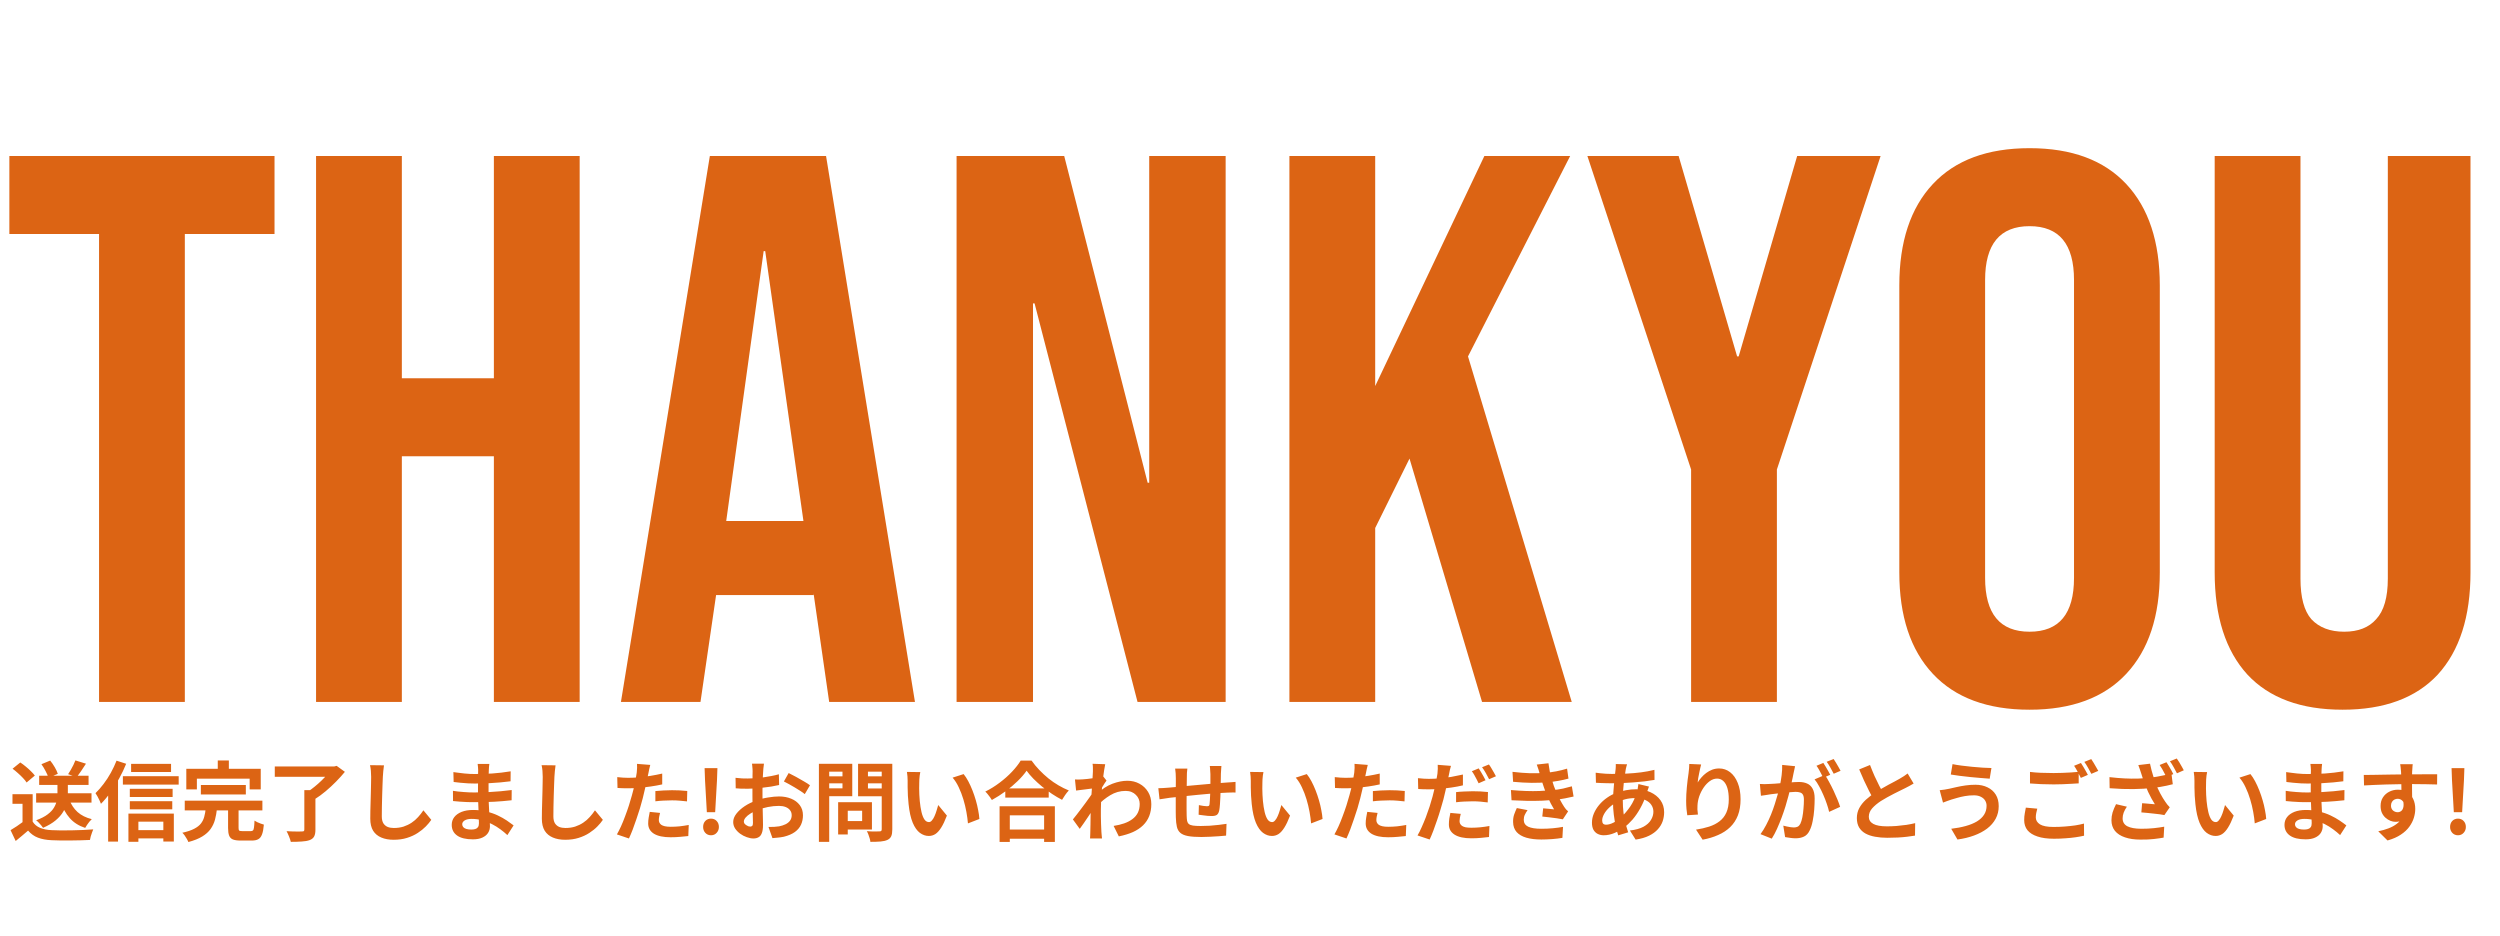 <svg width="1154" height="432" viewBox="0 0 1154 432" fill="none" xmlns="http://www.w3.org/2000/svg">
<path d="M45.72 108H4.32V72H126.72V108H85.32V324H45.72V108ZM145.893 72H185.493V174.6H227.973V72H267.573V324H227.973V210.6H185.493V324H145.893V72ZM327.665 72H381.305L422.345 324H382.745L375.545 273.96V274.68H330.545L323.345 324H286.625L327.665 72ZM370.865 240.48L353.225 115.92H352.505L335.225 240.48H370.865ZM441.557 72H491.237L529.757 222.84H530.477V72H565.757V324H525.077L477.557 140.04H476.837V324H441.557V72ZM595.19 72H634.79V178.2L685.19 72H724.79L677.63 164.52L725.51 324H684.11L650.63 211.68L634.79 243.72V324H595.19V72ZM780.612 216.72L732.732 72H774.852L801.852 164.52H802.572L829.572 72H868.092L820.212 216.72V324H780.612V216.72ZM936.844 327.6C917.404 327.6 902.524 322.08 892.204 311.04C881.884 300 876.724 284.4 876.724 264.24V131.76C876.724 111.6 881.884 96 892.204 84.96C902.524 73.92 917.404 68.4 936.844 68.4C956.284 68.4 971.164 73.92 981.484 84.96C991.804 96 996.964 111.6 996.964 131.76V264.24C996.964 284.4 991.804 300 981.484 311.04C971.164 322.08 956.284 327.6 936.844 327.6ZM936.844 291.6C950.524 291.6 957.364 283.32 957.364 266.76V129.24C957.364 112.68 950.524 104.4 936.844 104.4C923.164 104.4 916.324 112.68 916.324 129.24V266.76C916.324 283.32 923.164 291.6 936.844 291.6ZM1081.34 327.6C1062.14 327.6 1047.5 322.2 1037.42 311.4C1027.34 300.36 1022.3 284.64 1022.3 264.24V72H1061.9V267.12C1061.9 275.76 1063.58 282 1066.94 285.84C1070.54 289.68 1075.58 291.6 1082.06 291.6C1088.54 291.6 1093.46 289.68 1096.82 285.84C1100.42 282 1102.22 275.76 1102.22 267.12V72H1140.38V264.24C1140.38 284.64 1135.34 300.36 1125.26 311.4C1115.18 322.2 1100.54 327.6 1081.34 327.6Z" fill="#DC6414"/>
<path d="M16.68 366.16H42.24V370.48H16.68V366.16ZM18.08 358.08H40.88V362.32H18.08V358.08ZM26.52 360.16H31.32V366.56C31.32 367.84 31.16 369.173 30.84 370.56C30.547 371.947 29.987 373.333 29.16 374.72C28.36 376.08 27.2 377.4 25.68 378.68C24.187 379.933 22.253 381.08 19.88 382.12C19.667 381.773 19.373 381.387 19 380.96C18.627 380.533 18.24 380.107 17.84 379.68C17.44 379.253 17.053 378.907 16.68 378.64C18.947 377.813 20.733 376.893 22.04 375.88C23.373 374.867 24.347 373.813 24.96 372.72C25.6 371.627 26.013 370.56 26.2 369.52C26.413 368.453 26.52 367.453 26.52 366.52V360.16ZM32.04 369.2C32.867 371.413 34.12 373.293 35.8 374.84C37.507 376.36 39.693 377.453 42.36 378.12C42.013 378.44 41.64 378.84 41.24 379.32C40.867 379.8 40.507 380.293 40.16 380.8C39.84 381.28 39.56 381.733 39.32 382.16C36.387 381.2 34.013 379.693 32.2 377.64C30.387 375.587 28.987 373.067 28 370.08L32.04 369.2ZM15.08 366.6V381.36H10.4V371.04H5.76V366.6H15.08ZM15.08 379.28C15.907 380.587 17.067 381.547 18.56 382.16C20.053 382.773 21.84 383.12 23.92 383.2C25.093 383.253 26.48 383.293 28.08 383.32C29.707 383.32 31.413 383.307 33.2 383.28C34.987 383.253 36.733 383.2 38.44 383.12C40.173 383.04 41.707 382.947 43.04 382.84C42.88 383.213 42.693 383.693 42.48 384.28C42.267 384.867 42.067 385.467 41.88 386.08C41.72 386.693 41.6 387.24 41.52 387.72C40.32 387.8 38.947 387.853 37.4 387.88C35.853 387.933 34.267 387.96 32.64 387.96C31.013 387.987 29.44 387.987 27.92 387.96C26.4 387.933 25.04 387.893 23.84 387.84C21.387 387.733 19.293 387.347 17.56 386.68C15.827 386.04 14.293 384.947 12.96 383.4C12.08 384.147 11.173 384.92 10.24 385.72C9.333 386.52 8.333 387.347 7.24 388.2L4.88 383.2C5.813 382.64 6.787 382.027 7.8 381.36C8.813 380.693 9.787 380 10.72 379.28H15.08ZM5.8 354.84L9.36 351.96C10.187 352.493 11.027 353.12 11.88 353.84C12.733 354.533 13.533 355.253 14.28 356C15.027 356.72 15.627 357.387 16.08 358L12.28 361.2C11.88 360.56 11.32 359.867 10.6 359.12C9.907 358.373 9.133 357.627 8.28 356.88C7.427 356.107 6.6 355.427 5.8 354.84ZM34.8 351L39.68 352.52C38.96 353.667 38.213 354.8 37.44 355.92C36.693 357.013 36 357.947 35.36 358.72L31.44 357.36C31.84 356.747 32.253 356.08 32.68 355.36C33.107 354.613 33.507 353.867 33.88 353.12C34.253 352.347 34.56 351.64 34.8 351ZM19.12 352.76L23.16 351.08C23.907 351.987 24.613 353.013 25.28 354.16C25.947 355.307 26.413 356.32 26.68 357.2L22.36 359.04C22.147 358.187 21.72 357.173 21.08 356C20.467 354.8 19.813 353.72 19.12 352.76ZM60.52 352.6H78.96V356.36H60.52V352.6ZM59.92 364.12H79.68V367.88H59.92V364.12ZM59.92 369.84H79.52V373.6H59.92V369.84ZM61.8 383.2H77.76V387H61.8V383.2ZM56.72 358.28H82.48V362.16H56.72V358.28ZM59.28 375.56H80.24V388.44H75.4V379.28H63.88V388.56H59.28V375.56ZM53.8 351.12L58.24 352.56C57.333 354.827 56.253 357.093 55 359.36C53.773 361.6 52.44 363.733 51 365.76C49.587 367.76 48.12 369.52 46.6 371.04C46.467 370.64 46.253 370.133 45.96 369.52C45.667 368.907 45.347 368.28 45 367.64C44.653 367 44.347 366.493 44.08 366.12C45.36 364.893 46.6 363.48 47.8 361.88C49.027 360.28 50.147 358.56 51.16 356.72C52.173 354.88 53.053 353.013 53.8 351.12ZM49.92 362.16L54.48 357.6V357.64V388.48H49.92V362.16ZM92.72 362.36H113.48V366.72H92.72V362.36ZM85.28 369.6H121.12V374.08H85.28V369.6ZM94.96 373.2H100.16C99.973 375.04 99.667 376.76 99.24 378.36C98.813 379.933 98.133 381.373 97.2 382.68C96.293 383.96 95.013 385.107 93.36 386.12C91.707 387.133 89.573 387.987 86.96 388.68C86.8 388.253 86.56 387.773 86.24 387.24C85.947 386.707 85.613 386.173 85.24 385.64C84.867 385.133 84.507 384.72 84.16 384.4C86.453 383.893 88.28 383.28 89.64 382.56C91.027 381.84 92.067 381.027 92.76 380.12C93.48 379.187 93.987 378.147 94.28 377C94.6 375.827 94.827 374.56 94.96 373.2ZM105.28 372.4H110.12V382.16C110.12 382.8 110.213 383.213 110.4 383.4C110.613 383.56 111.08 383.64 111.8 383.64C111.96 383.64 112.213 383.64 112.56 383.64C112.907 383.64 113.293 383.64 113.72 383.64C114.147 383.64 114.547 383.64 114.92 383.64C115.293 383.64 115.587 383.64 115.8 383.64C116.227 383.64 116.547 383.533 116.76 383.32C117 383.107 117.16 382.653 117.24 381.96C117.347 381.24 117.427 380.187 117.48 378.8C117.827 379.04 118.253 379.28 118.76 379.52C119.267 379.76 119.787 379.973 120.32 380.16C120.88 380.347 121.373 380.507 121.8 380.64C121.64 382.56 121.36 384.053 120.96 385.12C120.56 386.213 119.987 386.96 119.24 387.36C118.52 387.787 117.52 388 116.24 388C116 388 115.64 388 115.16 388C114.707 388 114.2 388 113.64 388C113.107 388 112.6 388 112.12 388C111.667 388 111.32 388 111.08 388C109.533 388 108.333 387.827 107.48 387.48C106.653 387.133 106.08 386.533 105.76 385.68C105.44 384.827 105.28 383.68 105.28 382.24V372.4ZM100.52 351.04H105.64V358.32H100.52V351.04ZM86 354.88H120.36V364.4H115.24V359.44H90.88V364.4H86V354.88ZM140.48 364.72H145.6V383C145.6 384.36 145.4 385.4 145 386.12C144.6 386.867 143.907 387.427 142.92 387.8C141.933 388.147 140.72 388.36 139.28 388.44C137.84 388.547 136.16 388.6 134.24 388.6C134.08 387.88 133.8 387.04 133.4 386.08C133.027 385.147 132.653 384.347 132.28 383.68C133.213 383.733 134.16 383.773 135.12 383.8C136.107 383.827 136.973 383.84 137.72 383.84C138.493 383.813 139.027 383.8 139.32 383.8C139.773 383.8 140.08 383.747 140.24 383.64C140.4 383.507 140.48 383.253 140.48 382.88V364.72ZM126.84 353.8H154.76V358.56H126.84V353.8ZM152.96 353.8H154.28L155.4 353.52L159.2 356.28C158 357.747 156.64 359.253 155.12 360.8C153.6 362.347 152 363.827 150.32 365.24C148.667 366.627 147.027 367.827 145.4 368.84C145.16 368.493 144.84 368.12 144.44 367.72C144.04 367.293 143.627 366.88 143.2 366.48C142.8 366.053 142.427 365.707 142.08 365.44C143.12 364.773 144.173 364 145.24 363.12C146.333 362.24 147.373 361.32 148.36 360.36C149.347 359.4 150.24 358.453 151.04 357.52C151.84 356.587 152.48 355.747 152.96 355V353.8ZM177.24 353.28C177.133 354.107 177.027 355 176.92 355.96C176.84 356.92 176.773 357.8 176.72 358.6C176.693 359.693 176.64 361.027 176.56 362.6C176.507 364.147 176.453 365.773 176.4 367.48C176.373 369.187 176.333 370.867 176.28 372.52C176.253 374.173 176.24 375.613 176.24 376.84C176.24 378.173 176.48 379.24 176.96 380.04C177.467 380.813 178.133 381.373 178.96 381.72C179.787 382.04 180.72 382.2 181.76 382.2C183.413 382.2 184.92 381.987 186.28 381.56C187.64 381.107 188.88 380.507 190 379.76C191.12 379.013 192.12 378.147 193 377.16C193.907 376.173 194.72 375.133 195.44 374.04L199.08 378.44C198.44 379.4 197.6 380.413 196.56 381.48C195.52 382.547 194.28 383.547 192.84 384.48C191.427 385.413 189.787 386.173 187.92 386.76C186.053 387.347 183.987 387.64 181.72 387.64C179.533 387.64 177.627 387.293 176 386.6C174.4 385.933 173.147 384.893 172.24 383.48C171.36 382.04 170.92 380.187 170.92 377.92C170.92 376.827 170.933 375.587 170.96 374.2C170.987 372.787 171.027 371.32 171.08 369.8C171.133 368.28 171.173 366.8 171.2 365.36C171.227 363.893 171.253 362.573 171.28 361.4C171.307 360.227 171.32 359.293 171.32 358.6C171.32 357.64 171.28 356.707 171.2 355.8C171.12 354.867 170.987 354 170.8 353.2L177.24 353.28ZM225.88 352.64C225.827 353.04 225.773 353.493 225.72 354C225.693 354.48 225.667 354.973 225.64 355.48C225.613 356.013 225.587 356.733 225.56 357.64C225.533 358.52 225.52 359.493 225.52 360.56C225.52 361.627 225.52 362.68 225.52 363.72C225.52 364.76 225.52 365.707 225.52 366.56C225.52 367.68 225.547 368.933 225.6 370.32C225.653 371.68 225.72 373.067 225.8 374.48C225.907 375.867 225.987 377.173 226.04 378.4C226.12 379.6 226.16 380.6 226.16 381.4C226.16 382.52 225.867 383.547 225.28 384.48C224.693 385.387 223.813 386.107 222.64 386.64C221.493 387.173 220.04 387.44 218.28 387.44C215.08 387.44 212.653 386.853 211 385.68C209.347 384.507 208.52 382.867 208.52 380.76C208.52 379.4 208.907 378.213 209.68 377.2C210.48 376.16 211.613 375.347 213.08 374.76C214.573 374.173 216.347 373.88 218.4 373.88C220.587 373.88 222.627 374.12 224.52 374.6C226.44 375.053 228.187 375.653 229.76 376.4C231.333 377.147 232.733 377.933 233.96 378.76C235.187 379.587 236.227 380.333 237.08 381L234.2 385.48C233.24 384.573 232.16 383.68 230.96 382.8C229.787 381.92 228.493 381.12 227.08 380.4C225.693 379.68 224.213 379.107 222.64 378.68C221.093 378.227 219.453 378 217.72 378C216.333 378 215.253 378.24 214.48 378.72C213.733 379.2 213.36 379.787 213.36 380.48C213.36 380.987 213.52 381.427 213.84 381.8C214.16 382.173 214.627 382.453 215.24 382.64C215.853 382.827 216.627 382.92 217.56 382.92C218.28 382.92 218.893 382.84 219.4 382.68C219.933 382.52 220.347 382.227 220.64 381.8C220.933 381.373 221.08 380.773 221.08 380C221.08 379.413 221.053 378.573 221 377.48C220.973 376.387 220.933 375.187 220.88 373.88C220.827 372.547 220.773 371.24 220.72 369.96C220.667 368.68 220.64 367.547 220.64 366.56C220.64 365.6 220.64 364.6 220.64 363.56C220.667 362.493 220.68 361.44 220.68 360.4C220.68 359.36 220.68 358.413 220.68 357.56C220.707 356.68 220.72 355.96 220.72 355.4C220.72 355.027 220.693 354.573 220.64 354.04C220.613 353.48 220.56 353.013 220.48 352.64H225.88ZM209.28 356.4C210 356.507 210.8 356.613 211.68 356.72C212.56 356.827 213.453 356.933 214.36 357.04C215.293 357.12 216.173 357.187 217 357.24C217.827 357.267 218.547 357.28 219.16 357.28C221.88 357.28 224.587 357.2 227.28 357.04C230 356.853 232.813 356.52 235.72 356.04L235.68 360.64C234.32 360.827 232.747 361 230.96 361.16C229.173 361.32 227.267 361.453 225.24 361.56C223.24 361.64 221.227 361.68 219.2 361.68C218.373 361.68 217.347 361.653 216.12 361.6C214.92 361.52 213.72 361.427 212.52 361.32C211.32 361.187 210.28 361.067 209.4 360.96L209.28 356.4ZM209.08 365.04C209.72 365.147 210.48 365.253 211.36 365.36C212.24 365.467 213.133 365.547 214.04 365.6C214.973 365.653 215.853 365.707 216.68 365.76C217.507 365.787 218.187 365.8 218.72 365.8C221.2 365.8 223.44 365.747 225.44 365.64C227.467 365.533 229.36 365.4 231.12 365.24C232.88 365.08 234.573 364.893 236.2 364.68L236.16 369.4C234.773 369.56 233.427 369.693 232.12 369.8C230.84 369.907 229.52 370 228.16 370.08C226.827 370.16 225.387 370.213 223.84 370.24C222.293 370.267 220.56 370.28 218.64 370.28C217.867 370.28 216.907 370.267 215.76 370.24C214.613 370.187 213.44 370.12 212.24 370.04C211.067 369.96 210.027 369.867 209.12 369.76L209.08 365.04ZM256.44 353.28C256.333 354.107 256.227 355 256.12 355.96C256.04 356.92 255.973 357.8 255.92 358.6C255.893 359.693 255.84 361.027 255.76 362.6C255.707 364.147 255.653 365.773 255.6 367.48C255.573 369.187 255.533 370.867 255.48 372.52C255.453 374.173 255.44 375.613 255.44 376.84C255.44 378.173 255.68 379.24 256.16 380.04C256.667 380.813 257.333 381.373 258.16 381.72C258.987 382.04 259.92 382.2 260.96 382.2C262.613 382.2 264.12 381.987 265.48 381.56C266.84 381.107 268.08 380.507 269.2 379.76C270.32 379.013 271.32 378.147 272.2 377.16C273.107 376.173 273.92 375.133 274.64 374.04L278.28 378.44C277.64 379.4 276.8 380.413 275.76 381.48C274.72 382.547 273.48 383.547 272.04 384.48C270.627 385.413 268.987 386.173 267.12 386.76C265.253 387.347 263.187 387.64 260.92 387.64C258.733 387.64 256.827 387.293 255.2 386.6C253.6 385.933 252.347 384.893 251.44 383.48C250.56 382.04 250.12 380.187 250.12 377.92C250.12 376.827 250.133 375.587 250.16 374.2C250.187 372.787 250.227 371.32 250.28 369.8C250.333 368.28 250.373 366.8 250.4 365.36C250.427 363.893 250.453 362.573 250.48 361.4C250.507 360.227 250.52 359.293 250.52 358.6C250.52 357.64 250.48 356.707 250.4 355.8C250.32 354.867 250.187 354 250 353.2L256.44 353.28ZM300.16 353.08C300 353.613 299.84 354.267 299.68 355.04C299.52 355.813 299.4 356.413 299.32 356.84C299.133 357.747 298.893 358.853 298.6 360.16C298.333 361.467 298.027 362.853 297.68 364.32C297.36 365.787 297.027 367.187 296.68 368.52C296.333 369.933 295.907 371.467 295.4 373.12C294.893 374.747 294.347 376.413 293.76 378.12C293.2 379.8 292.627 381.413 292.04 382.96C291.453 384.48 290.88 385.84 290.32 387.04L284.76 385.16C285.347 384.147 285.973 382.92 286.64 381.48C287.307 380.013 287.947 378.44 288.56 376.76C289.2 375.08 289.787 373.413 290.32 371.76C290.853 370.107 291.307 368.573 291.68 367.16C291.947 366.227 292.2 365.267 292.44 364.28C292.68 363.293 292.893 362.333 293.08 361.4C293.267 360.467 293.427 359.6 293.56 358.8C293.72 357.973 293.84 357.253 293.92 356.64C294 355.893 294.053 355.147 294.08 354.4C294.107 353.653 294.093 353.053 294.04 352.6L300.16 353.08ZM289.96 359.04C291.587 359.04 293.28 358.96 295.04 358.8C296.8 358.64 298.573 358.413 300.36 358.12C302.147 357.827 303.92 357.48 305.68 357.08V362.08C304.027 362.453 302.267 362.773 300.4 363.04C298.533 363.307 296.693 363.52 294.88 363.68C293.067 363.813 291.4 363.88 289.88 363.88C288.92 363.88 288.053 363.867 287.28 363.84C286.507 363.787 285.76 363.747 285.04 363.72L284.92 358.72C285.96 358.827 286.853 358.907 287.6 358.96C288.347 359.013 289.133 359.04 289.96 359.04ZM302.52 365.16C303.64 365.053 304.88 364.96 306.24 364.88C307.6 364.8 308.92 364.76 310.2 364.76C311.347 364.76 312.507 364.787 313.68 364.84C314.88 364.893 316.067 364.987 317.24 365.12L317.12 369.92C316.133 369.787 315.04 369.68 313.84 369.6C312.667 369.493 311.467 369.44 310.24 369.44C308.88 369.44 307.56 369.48 306.28 369.56C305.027 369.613 303.773 369.72 302.52 369.88V365.16ZM304.68 375.24C304.52 375.8 304.387 376.387 304.28 377C304.173 377.587 304.12 378.107 304.12 378.56C304.12 378.987 304.213 379.387 304.4 379.76C304.587 380.133 304.88 380.467 305.28 380.76C305.68 381.027 306.227 381.24 306.92 381.4C307.64 381.56 308.533 381.64 309.6 381.64C310.96 381.64 312.32 381.573 313.68 381.44C315.067 381.28 316.48 381.067 317.92 380.8L317.72 385.92C316.6 386.053 315.36 386.173 314 386.28C312.64 386.413 311.16 386.48 309.56 386.48C306.2 386.48 303.627 385.933 301.84 384.84C300.08 383.72 299.2 382.147 299.2 380.12C299.2 379.213 299.28 378.293 299.44 377.36C299.6 376.427 299.76 375.56 299.92 374.76L304.68 375.24ZM326.28 374.92L325.44 360.16L325.24 354.56H331.16L330.96 360.16L330.12 374.92H326.28ZM328.2 385.56C327.133 385.56 326.253 385.187 325.56 384.44C324.893 383.693 324.56 382.787 324.56 381.72C324.56 380.6 324.893 379.68 325.56 378.96C326.253 378.24 327.133 377.88 328.2 377.88C329.267 377.88 330.133 378.24 330.8 378.96C331.493 379.68 331.84 380.6 331.84 381.72C331.84 382.787 331.493 383.693 330.8 384.44C330.133 385.187 329.267 385.56 328.2 385.56ZM352.645 352.52C352.618 352.733 352.578 353.067 352.525 353.52C352.471 353.947 352.418 354.387 352.365 354.84C352.338 355.267 352.311 355.653 352.285 356C352.231 356.773 352.178 357.627 352.125 358.56C352.098 359.467 352.071 360.413 352.045 361.4C352.018 362.36 351.991 363.333 351.965 364.32C351.965 365.307 351.965 366.267 351.965 367.2C351.965 368.293 351.978 369.507 352.005 370.84C352.031 372.147 352.058 373.453 352.085 374.76C352.138 376.04 352.165 377.213 352.165 378.28C352.191 379.347 352.205 380.173 352.205 380.76C352.205 382.413 352.018 383.693 351.645 384.6C351.298 385.507 350.791 386.133 350.125 386.48C349.458 386.853 348.685 387.04 347.805 387.04C346.845 387.04 345.818 386.84 344.725 386.44C343.631 386.067 342.605 385.533 341.645 384.84C340.711 384.147 339.938 383.347 339.325 382.44C338.738 381.507 338.445 380.507 338.445 379.44C338.445 378.16 338.925 376.893 339.885 375.64C340.871 374.36 342.165 373.187 343.765 372.12C345.391 371.053 347.138 370.2 349.005 369.56C350.791 368.893 352.631 368.413 354.525 368.12C356.418 367.8 358.125 367.64 359.645 367.64C361.698 367.64 363.551 367.987 365.205 368.68C366.858 369.347 368.178 370.333 369.165 371.64C370.151 372.947 370.645 374.52 370.645 376.36C370.645 377.907 370.351 379.333 369.765 380.64C369.178 381.947 368.231 383.08 366.925 384.04C365.645 384.973 363.938 385.707 361.805 386.24C360.898 386.427 359.991 386.56 359.085 386.64C358.205 386.747 357.365 386.827 356.565 386.88L354.725 381.72C355.631 381.72 356.498 381.707 357.325 381.68C358.178 381.627 358.951 381.547 359.645 381.44C360.738 381.227 361.725 380.907 362.605 380.48C363.485 380.053 364.178 379.493 364.685 378.8C365.191 378.107 365.445 377.28 365.445 376.32C365.445 375.413 365.191 374.64 364.685 374C364.205 373.36 363.525 372.867 362.645 372.52C361.765 372.173 360.738 372 359.565 372C357.885 372 356.178 372.173 354.445 372.52C352.738 372.867 351.098 373.347 349.525 373.96C348.351 374.413 347.298 374.947 346.365 375.56C345.431 376.147 344.698 376.76 344.165 377.4C343.631 378.04 343.365 378.653 343.365 379.24C343.365 379.56 343.458 379.867 343.645 380.16C343.858 380.427 344.125 380.667 344.445 380.88C344.765 381.093 345.085 381.267 345.405 381.4C345.751 381.507 346.045 381.56 346.285 381.56C346.658 381.56 346.965 381.453 347.205 381.24C347.445 381 347.565 380.547 347.565 379.88C347.565 379.16 347.538 378.133 347.485 376.8C347.458 375.44 347.418 373.933 347.365 372.28C347.338 370.627 347.325 368.987 347.325 367.36C347.325 366.24 347.325 365.107 347.325 363.96C347.351 362.813 347.365 361.72 347.365 360.68C347.365 359.64 347.365 358.72 347.365 357.92C347.391 357.12 347.405 356.493 347.405 356.04C347.405 355.747 347.391 355.373 347.365 354.92C347.338 354.467 347.298 354.013 347.245 353.56C347.218 353.08 347.178 352.733 347.125 352.52H352.645ZM364.045 356.84C365.058 357.32 366.191 357.907 367.445 358.6C368.725 359.293 369.938 359.987 371.085 360.68C372.258 361.347 373.191 361.947 373.885 362.48L371.485 366.56C370.978 366.133 370.311 365.653 369.485 365.12C368.685 364.587 367.805 364.04 366.845 363.48C365.911 362.92 365.005 362.4 364.125 361.92C363.245 361.413 362.485 361.013 361.845 360.72L364.045 356.84ZM339.525 359.04C340.698 359.173 341.725 359.267 342.605 359.32C343.511 359.347 344.325 359.36 345.045 359.36C346.085 359.36 347.231 359.32 348.485 359.24C349.738 359.133 351.018 359 352.325 358.84C353.631 358.653 354.898 358.44 356.125 358.2C357.378 357.96 358.511 357.693 359.525 357.4L359.645 362.36C358.525 362.627 357.311 362.867 356.005 363.08C354.698 363.267 353.378 363.44 352.045 363.6C350.738 363.76 349.485 363.88 348.285 363.96C347.111 364.04 346.085 364.08 345.205 364.08C343.871 364.08 342.778 364.067 341.925 364.04C341.071 364.013 340.298 363.96 339.605 363.88L339.525 359.04ZM388.965 370.28H402.485V382.92H388.965V379H397.965V374.24H388.965V370.28ZM386.885 370.28H391.325V385.2H386.885V370.28ZM380.365 358.36H390.365V361.6H380.365V358.36ZM398.925 358.36H409.005V361.6H398.925V358.36ZM407.005 352.56H411.885V382.84C411.885 384.173 411.725 385.213 411.405 385.96C411.085 386.707 410.511 387.28 409.685 387.68C408.831 388.08 407.765 388.333 406.485 388.44C405.205 388.547 403.631 388.6 401.765 388.6C401.738 388.12 401.631 387.587 401.445 387C401.258 386.413 401.058 385.813 400.845 385.2C400.631 384.613 400.391 384.107 400.125 383.68C400.925 383.733 401.725 383.773 402.525 383.8C403.325 383.8 404.031 383.8 404.645 383.8C405.285 383.773 405.738 383.76 406.005 383.76C406.378 383.76 406.631 383.693 406.765 383.56C406.925 383.4 407.005 383.133 407.005 382.76V352.56ZM380.725 352.56H393.405V367.52H380.725V363.88H388.885V356.2H380.725V352.56ZM409.605 352.56V356.2H400.645V363.96H409.605V367.56H396.085V352.56H409.605ZM378.005 352.56H382.765V388.6H378.005V352.56ZM424.805 356.4C424.698 356.88 424.605 357.427 424.525 358.04C424.471 358.653 424.418 359.253 424.365 359.84C424.338 360.427 424.325 360.907 424.325 361.28C424.298 362.16 424.285 363.067 424.285 364C424.311 364.933 424.338 365.893 424.365 366.88C424.418 367.84 424.485 368.8 424.565 369.76C424.751 371.68 425.018 373.373 425.365 374.84C425.711 376.307 426.165 377.453 426.725 378.28C427.285 379.08 427.991 379.48 428.845 379.48C429.298 379.48 429.738 379.227 430.165 378.72C430.618 378.213 431.018 377.56 431.365 376.76C431.738 375.933 432.058 375.067 432.325 374.16C432.618 373.253 432.871 372.4 433.085 371.6L437.085 376.48C436.205 378.8 435.325 380.653 434.445 382.04C433.591 383.4 432.698 384.387 431.765 385C430.831 385.587 429.818 385.88 428.725 385.88C427.285 385.88 425.911 385.4 424.605 384.44C423.325 383.48 422.231 381.933 421.325 379.8C420.418 377.64 419.778 374.773 419.405 371.2C419.271 369.973 419.165 368.68 419.085 367.32C419.031 365.96 418.991 364.667 418.965 363.44C418.965 362.213 418.965 361.2 418.965 360.4C418.965 359.84 418.938 359.173 418.885 358.4C418.831 357.627 418.751 356.933 418.645 356.32L424.805 356.4ZM444.805 357.32C445.551 358.227 446.271 359.333 446.965 360.64C447.658 361.947 448.298 363.347 448.885 364.84C449.471 366.333 449.991 367.867 450.445 369.44C450.898 370.987 451.258 372.507 451.525 374C451.818 375.467 452.005 376.813 452.085 378.04L446.805 380.08C446.671 378.453 446.431 376.68 446.085 374.76C445.738 372.84 445.271 370.907 444.685 368.96C444.098 367.013 443.391 365.173 442.565 363.44C441.765 361.707 440.818 360.213 439.725 358.96L444.805 357.32ZM464.045 363.92H484.085V368.16H464.045V363.92ZM463.525 382.92H484.205V387.16H463.525V382.92ZM461.405 372.16H486.925V388.64H481.965V376.36H466.125V388.64H461.405V372.16ZM473.885 355.76C472.791 357.333 471.405 358.933 469.725 360.56C468.071 362.187 466.218 363.747 464.165 365.24C462.138 366.733 460.031 368.08 457.845 369.28C457.631 368.907 457.351 368.48 457.005 368C456.685 367.52 456.325 367.053 455.925 366.6C455.551 366.12 455.178 365.72 454.805 365.4C457.125 364.253 459.338 362.88 461.445 361.28C463.578 359.68 465.485 357.987 467.165 356.2C468.845 354.413 470.178 352.707 471.165 351.08H476.165C477.231 352.6 478.431 354.053 479.765 355.44C481.098 356.827 482.498 358.12 483.965 359.32C485.458 360.52 487.005 361.587 488.605 362.52C490.205 363.453 491.791 364.24 493.365 364.88C492.778 365.493 492.218 366.187 491.685 366.96C491.151 367.707 490.671 368.453 490.245 369.2C488.698 368.4 487.138 367.48 485.565 366.44C483.991 365.373 482.471 364.253 481.005 363.08C479.565 361.88 478.231 360.667 477.005 359.44C475.778 358.187 474.738 356.96 473.885 355.76ZM514.045 381.24C515.805 380.973 517.418 380.587 518.885 380.08C520.351 379.573 521.618 378.92 522.685 378.12C523.778 377.32 524.618 376.347 525.205 375.2C525.791 374.027 526.085 372.653 526.085 371.08C526.085 370.307 525.938 369.56 525.645 368.84C525.351 368.12 524.911 367.48 524.325 366.92C523.765 366.333 523.085 365.88 522.285 365.56C521.485 365.24 520.578 365.08 519.565 365.08C517.031 365.08 514.671 365.747 512.485 367.08C510.298 368.387 508.231 370.08 506.285 372.16V366.48C508.685 364.24 511.098 362.667 513.525 361.76C515.978 360.853 518.271 360.4 520.405 360.4C522.458 360.4 524.311 360.853 525.965 361.76C527.645 362.667 528.978 363.933 529.965 365.56C530.951 367.187 531.445 369.067 531.445 371.2C531.445 373.227 531.125 375.053 530.485 376.68C529.845 378.307 528.898 379.733 527.645 380.96C526.391 382.187 524.831 383.227 522.965 384.08C521.098 384.907 518.925 385.573 516.445 386.08L514.045 381.24ZM504.965 363.88C504.538 363.907 503.991 363.973 503.325 364.08C502.658 364.16 501.938 364.253 501.165 364.36C500.418 364.44 499.658 364.533 498.885 364.64C498.111 364.747 497.391 364.84 496.725 364.92L496.205 359.8C496.791 359.827 497.338 359.84 497.845 359.84C498.378 359.813 498.991 359.787 499.685 359.76C500.325 359.707 501.085 359.64 501.965 359.56C502.871 359.453 503.778 359.333 504.685 359.2C505.618 359.067 506.485 358.92 507.285 358.76C508.085 358.6 508.711 358.44 509.165 358.28L510.765 360.32C510.525 360.64 510.245 361.04 509.925 361.52C509.631 362 509.325 362.493 509.005 363C508.685 363.48 508.405 363.907 508.165 364.28L505.805 371.8C505.378 372.413 504.845 373.187 504.205 374.12C503.591 375.053 502.938 376.04 502.245 377.08C501.551 378.12 500.871 379.12 500.205 380.08C499.538 381.04 498.938 381.88 498.405 382.6L495.245 378.24C495.751 377.6 496.338 376.867 497.005 376.04C497.671 375.187 498.351 374.293 499.045 373.36C499.765 372.4 500.471 371.453 501.165 370.52C501.858 369.56 502.498 368.667 503.085 367.84C503.698 366.987 504.205 366.253 504.605 365.64L504.685 364.6L504.965 363.88ZM504.485 356.16C504.485 355.573 504.485 354.987 504.485 354.4C504.485 353.787 504.431 353.173 504.325 352.56L510.165 352.76C510.031 353.373 509.871 354.267 509.685 355.44C509.498 356.587 509.311 357.907 509.125 359.4C508.965 360.893 508.805 362.467 508.645 364.12C508.511 365.747 508.391 367.373 508.285 369C508.205 370.627 508.165 372.147 508.165 373.56C508.165 374.653 508.165 375.76 508.165 376.88C508.191 378 508.218 379.147 508.245 380.32C508.271 381.493 508.325 382.707 508.405 383.96C508.431 384.307 508.471 384.787 508.525 385.4C508.578 386.04 508.631 386.587 508.685 387.04H503.165C503.218 386.587 503.245 386.053 503.245 385.44C503.271 384.853 503.285 384.4 503.285 384.08C503.311 382.773 503.338 381.56 503.365 380.44C503.391 379.32 503.405 378.133 503.405 376.88C503.431 375.627 503.471 374.173 503.525 372.52C503.551 371.907 503.591 371.133 503.645 370.2C503.698 369.24 503.751 368.2 503.805 367.08C503.885 365.933 503.965 364.773 504.045 363.6C504.125 362.427 504.191 361.333 504.245 360.32C504.325 359.28 504.378 358.4 504.405 357.68C504.458 356.933 504.485 356.427 504.485 356.16ZM563.805 353.6C563.778 353.813 563.751 354.133 563.725 354.56C563.698 354.96 563.671 355.387 563.645 355.84C563.618 356.293 563.591 356.707 563.565 357.08C563.565 357.96 563.551 358.813 563.525 359.64C563.525 360.467 563.511 361.253 563.485 362C563.485 362.72 563.471 363.427 563.445 364.12C563.418 365.293 563.378 366.52 563.325 367.8C563.271 369.08 563.205 370.267 563.125 371.36C563.045 372.453 562.938 373.347 562.805 374.04C562.591 375.08 562.218 375.787 561.685 376.16C561.151 376.507 560.365 376.68 559.325 376.68C558.871 376.68 558.245 376.653 557.445 376.6C556.671 376.52 555.898 376.427 555.125 376.32C554.378 376.213 553.765 376.133 553.285 376.08L553.405 371.64C554.018 371.773 554.685 371.893 555.405 372C556.151 372.107 556.711 372.16 557.085 372.16C557.485 372.16 557.778 372.107 557.965 372C558.178 371.867 558.298 371.613 558.325 371.24C558.405 370.733 558.458 370.093 558.485 369.32C558.538 368.547 558.578 367.707 558.605 366.8C558.658 365.867 558.698 364.96 558.725 364.08C558.725 363.36 558.725 362.64 558.725 361.92C558.725 361.173 558.725 360.413 558.725 359.64C558.725 358.84 558.725 358.053 558.725 357.28C558.725 356.933 558.698 356.533 558.645 356.08C558.618 355.6 558.591 355.133 558.565 354.68C558.538 354.227 558.498 353.867 558.445 353.6H563.805ZM548.085 354.8C547.978 355.467 547.911 356.12 547.885 356.76C547.858 357.373 547.845 358.107 547.845 358.96C547.845 359.68 547.831 360.64 547.805 361.84C547.805 363.04 547.791 364.347 547.765 365.76C547.765 367.147 547.751 368.547 547.725 369.96C547.725 371.347 547.725 372.613 547.725 373.76C547.725 374.907 547.738 375.813 547.765 376.48C547.791 377.467 547.858 378.28 547.965 378.92C548.098 379.533 548.365 380.013 548.765 380.36C549.165 380.707 549.791 380.947 550.645 381.08C551.525 381.213 552.711 381.28 554.205 381.28C555.511 381.28 556.898 381.24 558.365 381.16C559.831 381.053 561.245 380.92 562.605 380.76C563.965 380.6 565.151 380.44 566.165 380.28L565.965 385.72C565.085 385.827 563.991 385.92 562.685 386C561.378 386.107 560.018 386.187 558.605 386.24C557.191 386.32 555.845 386.36 554.565 386.36C551.978 386.36 549.911 386.213 548.365 385.92C546.818 385.627 545.645 385.133 544.845 384.44C544.045 383.747 543.511 382.813 543.245 381.64C542.978 380.467 542.818 379.013 542.765 377.28C542.765 376.693 542.751 375.907 542.725 374.92C542.725 373.933 542.725 372.84 542.725 371.64C542.725 370.413 542.725 369.16 542.725 367.88C542.725 366.6 542.725 365.387 542.725 364.24C542.751 363.067 542.765 362.04 542.765 361.16C542.765 360.28 542.765 359.64 542.765 359.24C542.765 358.413 542.738 357.64 542.685 356.92C542.631 356.2 542.551 355.493 542.445 354.8H548.085ZM534.685 363.84C535.271 363.84 536.005 363.813 536.885 363.76C537.765 363.707 538.711 363.64 539.725 363.56C540.525 363.48 541.711 363.373 543.285 363.24C544.858 363.08 546.645 362.907 548.645 362.72C550.645 362.533 552.725 362.347 554.885 362.16C557.071 361.947 559.165 361.76 561.165 361.6C563.165 361.44 564.938 361.307 566.485 361.2C567.045 361.147 567.671 361.107 568.365 361.08C569.085 361.027 569.738 360.973 570.325 360.92V365.84C570.111 365.813 569.765 365.8 569.285 365.8C568.805 365.8 568.298 365.813 567.765 365.84C567.258 365.84 566.831 365.853 566.485 365.88C565.445 365.907 564.178 365.973 562.685 366.08C561.191 366.16 559.591 366.28 557.885 366.44C556.178 366.573 554.431 366.733 552.645 366.92C550.885 367.08 549.191 367.253 547.565 367.44C545.938 367.627 544.471 367.787 543.165 367.92C541.858 368.053 540.818 368.16 540.045 368.24C539.618 368.293 539.098 368.373 538.485 368.48C537.871 368.56 537.258 368.653 536.645 368.76C536.058 368.84 535.591 368.907 535.245 368.96L534.685 363.84ZM583.205 356.4C583.098 356.88 583.005 357.427 582.925 358.04C582.871 358.653 582.818 359.253 582.765 359.84C582.738 360.427 582.725 360.907 582.725 361.28C582.698 362.16 582.685 363.067 582.685 364C582.711 364.933 582.738 365.893 582.765 366.88C582.818 367.84 582.885 368.8 582.965 369.76C583.151 371.68 583.418 373.373 583.765 374.84C584.111 376.307 584.565 377.453 585.125 378.28C585.685 379.08 586.391 379.48 587.245 379.48C587.698 379.48 588.138 379.227 588.565 378.72C589.018 378.213 589.418 377.56 589.765 376.76C590.138 375.933 590.458 375.067 590.725 374.16C591.018 373.253 591.271 372.4 591.485 371.6L595.485 376.48C594.605 378.8 593.725 380.653 592.845 382.04C591.991 383.4 591.098 384.387 590.165 385C589.231 385.587 588.218 385.88 587.125 385.88C585.685 385.88 584.311 385.4 583.005 384.44C581.725 383.48 580.631 381.933 579.725 379.8C578.818 377.64 578.178 374.773 577.805 371.2C577.671 369.973 577.565 368.68 577.485 367.32C577.431 365.96 577.391 364.667 577.365 363.44C577.365 362.213 577.365 361.2 577.365 360.4C577.365 359.84 577.338 359.173 577.285 358.4C577.231 357.627 577.151 356.933 577.045 356.32L583.205 356.4ZM603.205 357.32C603.951 358.227 604.671 359.333 605.365 360.64C606.058 361.947 606.698 363.347 607.285 364.84C607.871 366.333 608.391 367.867 608.845 369.44C609.298 370.987 609.658 372.507 609.925 374C610.218 375.467 610.405 376.813 610.485 378.04L605.205 380.08C605.071 378.453 604.831 376.68 604.485 374.76C604.138 372.84 603.671 370.907 603.085 368.96C602.498 367.013 601.791 365.173 600.965 363.44C600.165 361.707 599.218 360.213 598.125 358.96L603.205 357.32ZM631.365 353.08C631.205 353.613 631.045 354.267 630.885 355.04C630.725 355.813 630.605 356.413 630.525 356.84C630.338 357.747 630.098 358.853 629.805 360.16C629.538 361.467 629.231 362.853 628.885 364.32C628.565 365.787 628.231 367.187 627.885 368.52C627.538 369.933 627.111 371.467 626.605 373.12C626.098 374.747 625.551 376.413 624.965 378.12C624.405 379.8 623.831 381.413 623.245 382.96C622.658 384.48 622.085 385.84 621.525 387.04L615.965 385.16C616.551 384.147 617.178 382.92 617.845 381.48C618.511 380.013 619.151 378.44 619.765 376.76C620.405 375.08 620.991 373.413 621.525 371.76C622.058 370.107 622.511 368.573 622.885 367.16C623.151 366.227 623.405 365.267 623.645 364.28C623.885 363.293 624.098 362.333 624.285 361.4C624.471 360.467 624.631 359.6 624.765 358.8C624.925 357.973 625.045 357.253 625.125 356.64C625.205 355.893 625.258 355.147 625.285 354.4C625.311 353.653 625.298 353.053 625.245 352.6L631.365 353.08ZM621.165 359.04C622.791 359.04 624.485 358.96 626.245 358.8C628.005 358.64 629.778 358.413 631.565 358.12C633.351 357.827 635.125 357.48 636.885 357.08V362.08C635.231 362.453 633.471 362.773 631.605 363.04C629.738 363.307 627.898 363.52 626.085 363.68C624.271 363.813 622.605 363.88 621.085 363.88C620.125 363.88 619.258 363.867 618.485 363.84C617.711 363.787 616.965 363.747 616.245 363.72L616.125 358.72C617.165 358.827 618.058 358.907 618.805 358.96C619.551 359.013 620.338 359.04 621.165 359.04ZM633.725 365.16C634.845 365.053 636.085 364.96 637.445 364.88C638.805 364.8 640.125 364.76 641.405 364.76C642.551 364.76 643.711 364.787 644.885 364.84C646.085 364.893 647.271 364.987 648.445 365.12L648.325 369.92C647.338 369.787 646.245 369.68 645.045 369.6C643.871 369.493 642.671 369.44 641.445 369.44C640.085 369.44 638.765 369.48 637.485 369.56C636.231 369.613 634.978 369.72 633.725 369.88V365.16ZM635.885 375.24C635.725 375.8 635.591 376.387 635.485 377C635.378 377.587 635.325 378.107 635.325 378.56C635.325 378.987 635.418 379.387 635.605 379.76C635.791 380.133 636.085 380.467 636.485 380.76C636.885 381.027 637.431 381.24 638.125 381.4C638.845 381.56 639.738 381.64 640.805 381.64C642.165 381.64 643.525 381.573 644.885 381.44C646.271 381.28 647.685 381.067 649.125 380.8L648.925 385.92C647.805 386.053 646.565 386.173 645.205 386.28C643.845 386.413 642.365 386.48 640.765 386.48C637.405 386.48 634.831 385.933 633.045 384.84C631.285 383.72 630.405 382.147 630.405 380.12C630.405 379.213 630.485 378.293 630.645 377.36C630.805 376.427 630.965 375.56 631.125 374.76L635.885 375.24ZM669.765 353.52C669.605 354.08 669.431 354.747 669.245 355.52C669.085 356.267 668.965 356.867 668.885 357.32C668.698 358.227 668.458 359.333 668.165 360.64C667.898 361.947 667.605 363.333 667.285 364.8C666.965 366.24 666.631 367.64 666.285 369C665.911 370.387 665.471 371.907 664.965 373.56C664.485 375.213 663.951 376.88 663.365 378.56C662.805 380.24 662.231 381.853 661.645 383.4C661.058 384.947 660.485 386.32 659.925 387.52L654.325 385.64C654.938 384.627 655.565 383.387 656.205 381.92C656.871 380.453 657.525 378.893 658.165 377.24C658.805 375.56 659.391 373.893 659.925 372.24C660.458 370.56 660.911 369.027 661.285 367.64C661.525 366.68 661.765 365.707 662.005 364.72C662.245 363.733 662.458 362.773 662.645 361.84C662.858 360.907 663.031 360.04 663.165 359.24C663.325 358.413 663.445 357.707 663.525 357.12C663.605 356.373 663.658 355.627 663.685 354.88C663.711 354.133 663.698 353.52 663.645 353.04L669.765 353.52ZM659.565 359.52C661.191 359.52 662.885 359.44 664.645 359.28C666.405 359.12 668.178 358.893 669.965 358.6C671.751 358.28 673.525 357.92 675.285 357.52V362.52C673.631 362.92 671.871 363.253 670.005 363.52C668.138 363.787 666.298 364 664.485 364.16C662.671 364.293 661.005 364.36 659.485 364.36C658.525 364.36 657.658 364.347 656.885 364.32C656.111 364.267 655.365 364.227 654.645 364.2L654.525 359.2C655.565 359.307 656.458 359.387 657.205 359.44C657.951 359.493 658.738 359.52 659.565 359.52ZM672.125 365.64C673.245 365.507 674.485 365.413 675.845 365.36C677.205 365.28 678.525 365.24 679.805 365.24C680.951 365.24 682.111 365.267 683.285 365.32C684.485 365.373 685.671 365.467 686.845 365.6L686.725 370.4C685.738 370.267 684.645 370.147 683.445 370.04C682.271 369.933 681.071 369.88 679.845 369.88C678.458 369.88 677.138 369.92 675.885 370C674.631 370.053 673.378 370.16 672.125 370.32V365.64ZM674.285 375.68C674.125 376.24 673.991 376.827 673.885 377.44C673.778 378.053 673.725 378.573 673.725 379C673.725 379.453 673.818 379.867 674.005 380.24C674.191 380.613 674.485 380.947 674.885 381.24C675.285 381.507 675.831 381.72 676.525 381.88C677.245 382.013 678.138 382.08 679.205 382.08C680.538 382.08 681.898 382.013 683.285 381.88C684.671 381.747 686.085 381.547 687.525 381.28L687.325 386.36C686.205 386.52 684.965 386.653 683.605 386.76C682.245 386.893 680.765 386.96 679.165 386.96C675.805 386.96 673.231 386.4 671.445 385.28C669.685 384.16 668.805 382.6 668.805 380.6C668.805 379.667 668.871 378.733 669.005 377.8C669.165 376.867 669.325 376.013 669.485 375.24L674.285 375.68ZM682.565 354.68C682.911 355.16 683.271 355.733 683.645 356.4C684.045 357.067 684.431 357.733 684.805 358.4C685.178 359.067 685.485 359.653 685.725 360.16L682.525 361.56C682.258 361 681.951 360.387 681.605 359.72C681.258 359.053 680.898 358.387 680.525 357.72C680.151 357.053 679.778 356.48 679.405 356L682.565 354.68ZM687.285 352.88C687.658 353.36 688.045 353.947 688.445 354.64C688.845 355.307 689.231 355.973 689.605 356.64C690.005 357.28 690.311 357.84 690.525 358.32L687.365 359.68C686.938 358.827 686.431 357.88 685.845 356.84C685.258 355.8 684.685 354.907 684.125 354.16L687.285 352.88ZM698.165 356.28C701.098 356.627 703.791 356.84 706.245 356.92C708.725 356.973 711.018 356.92 713.125 356.76C714.965 356.6 716.725 356.36 718.405 356.04C720.085 355.72 721.738 355.307 723.365 354.8L724.005 359.4C722.565 359.8 721.005 360.147 719.325 360.44C717.645 360.733 715.925 360.96 714.165 361.12C712.111 361.28 709.738 361.36 707.045 361.36C704.378 361.333 701.511 361.173 698.445 360.88L698.165 356.28ZM697.445 364.68C699.871 364.893 702.191 365.04 704.405 365.12C706.618 365.2 708.698 365.2 710.645 365.12C712.591 365.04 714.365 364.933 715.965 364.8C718.125 364.613 719.978 364.347 721.525 364C723.071 363.627 724.418 363.28 725.565 362.96L726.365 367.68C725.165 367.973 723.845 368.253 722.405 368.52C720.965 368.787 719.431 369.013 717.805 369.2C716.098 369.36 714.138 369.493 711.925 369.6C709.738 369.68 707.431 369.707 705.005 369.68C702.578 369.627 700.151 369.533 697.725 369.4L697.445 364.68ZM710.805 357.4C710.618 356.653 710.405 355.92 710.165 355.2C709.925 354.453 709.658 353.693 709.365 352.92L714.765 352.32C714.925 353.573 715.125 354.813 715.365 356.04C715.631 357.24 715.925 358.4 716.245 359.52C716.591 360.64 716.925 361.72 717.245 362.76C717.565 363.667 717.978 364.707 718.485 365.88C719.018 367.027 719.591 368.187 720.205 369.36C720.818 370.507 721.431 371.547 722.045 372.48C722.311 372.853 722.578 373.213 722.845 373.56C723.138 373.88 723.471 374.2 723.845 374.52L721.405 378.2C720.658 378.04 719.725 377.88 718.605 377.72C717.511 377.56 716.365 377.413 715.165 377.28C713.991 377.147 712.911 377.027 711.925 376.92L712.325 373.12C713.151 373.2 714.045 373.28 715.005 373.36C715.991 373.44 716.778 373.52 717.365 373.6C716.298 371.813 715.378 370.067 714.605 368.36C713.858 366.653 713.231 365.067 712.725 363.6C712.405 362.667 712.138 361.867 711.925 361.2C711.711 360.507 711.511 359.867 711.325 359.28C711.165 358.667 710.991 358.04 710.805 357.4ZM705.125 373.96C704.645 374.627 704.231 375.32 703.885 376.04C703.538 376.733 703.365 377.52 703.365 378.4C703.365 379.867 704.045 380.933 705.405 381.6C706.791 382.24 708.805 382.56 711.445 382.56C713.338 382.56 715.125 382.48 716.805 382.32C718.511 382.16 720.071 381.947 721.485 381.68L721.205 386.76C719.818 387 718.258 387.187 716.525 387.32C714.791 387.453 713.111 387.52 711.485 387.52C708.818 387.52 706.511 387.24 704.565 386.68C702.645 386.12 701.151 385.253 700.085 384.08C699.018 382.88 698.471 381.333 698.445 379.44C698.418 378.16 698.578 377.013 698.925 376C699.298 374.96 699.711 373.96 700.165 373L705.125 373.96ZM751.045 352.8C750.938 353.173 750.831 353.547 750.725 353.92C750.645 354.267 750.565 354.6 750.485 354.92C750.245 356.173 750.018 357.613 749.805 359.24C749.591 360.84 749.418 362.52 749.285 364.28C749.151 366.013 749.085 367.72 749.085 369.4C749.085 371.48 749.191 373.4 749.405 375.16C749.618 376.893 749.911 378.507 750.285 380C750.685 381.467 751.111 382.867 751.565 384.2L746.965 385.6C746.565 384.4 746.178 382.973 745.805 381.32C745.458 379.667 745.165 377.893 744.925 376C744.685 374.08 744.565 372.147 744.565 370.2C744.565 368.867 744.605 367.533 744.685 366.2C744.791 364.84 744.898 363.507 745.005 362.2C745.111 360.867 745.231 359.6 745.365 358.4C745.525 357.173 745.658 356.067 745.765 355.08C745.791 354.707 745.818 354.307 745.845 353.88C745.871 353.427 745.871 353.027 745.845 352.68L751.045 352.8ZM743.925 357.24C746.458 357.24 748.831 357.187 751.045 357.08C753.285 356.973 755.431 356.787 757.485 356.52C759.565 356.253 761.631 355.867 763.685 355.36L763.725 360C762.338 360.24 760.805 360.467 759.125 360.68C757.471 360.867 755.738 361.027 753.925 361.16C752.138 361.293 750.378 361.4 748.645 361.48C746.911 361.533 745.285 361.56 743.765 361.56C743.071 361.56 742.285 361.547 741.405 361.52C740.551 361.493 739.698 361.467 738.845 361.44C738.018 361.387 737.298 361.347 736.685 361.32L736.565 356.68C737.018 356.733 737.671 356.813 738.525 356.92C739.378 357 740.285 357.08 741.245 357.16C742.231 357.213 743.125 357.24 743.925 357.24ZM761.165 363.08C761.085 363.32 760.965 363.653 760.805 364.08C760.645 364.507 760.485 364.947 760.325 365.4C760.191 365.853 760.085 366.213 760.005 366.48C759.231 368.88 758.285 371.08 757.165 373.08C756.071 375.053 754.885 376.787 753.605 378.28C752.325 379.747 751.058 380.947 749.805 381.88C748.498 382.867 747.005 383.733 745.325 384.48C743.645 385.2 741.951 385.56 740.245 385.56C739.285 385.56 738.391 385.36 737.565 384.96C736.738 384.56 736.071 383.933 735.565 383.08C735.085 382.2 734.845 381.093 734.845 379.76C734.845 378.32 735.138 376.907 735.725 375.52C736.311 374.133 737.125 372.813 738.165 371.56C739.205 370.307 740.418 369.2 741.805 368.24C743.191 367.253 744.685 366.48 746.285 365.92C747.591 365.44 749.018 365.053 750.565 364.76C752.138 364.467 753.685 364.32 755.205 364.32C757.685 364.32 759.898 364.773 761.845 365.68C763.818 366.587 765.365 367.827 766.485 369.4C767.605 370.973 768.165 372.813 768.165 374.92C768.165 376.333 767.938 377.72 767.485 379.08C767.031 380.413 766.285 381.653 765.245 382.8C764.231 383.947 762.885 384.933 761.205 385.76C759.525 386.587 757.458 387.187 755.005 387.56L752.365 383.36C754.925 383.067 757.005 382.493 758.605 381.64C760.205 380.76 761.365 379.707 762.085 378.48C762.831 377.253 763.205 375.987 763.205 374.68C763.205 373.507 762.885 372.453 762.245 371.52C761.631 370.587 760.698 369.84 759.445 369.28C758.218 368.693 756.698 368.4 754.885 368.4C753.071 368.4 751.445 368.6 750.005 369C748.591 369.4 747.405 369.827 746.445 370.28C745.111 370.92 743.925 371.733 742.885 372.72C741.845 373.68 741.031 374.693 740.445 375.76C739.858 376.827 739.565 377.813 739.565 378.72C739.565 379.36 739.711 379.853 740.005 380.2C740.298 380.52 740.765 380.68 741.405 380.68C742.365 380.68 743.471 380.373 744.725 379.76C745.978 379.12 747.218 378.227 748.445 377.08C749.885 375.747 751.245 374.147 752.525 372.28C753.805 370.413 754.858 368.093 755.685 365.32C755.765 365.053 755.845 364.707 755.925 364.28C756.005 363.853 756.071 363.427 756.125 363C756.205 362.547 756.258 362.187 756.285 361.92L761.165 363.08ZM785.245 352.88C785.111 353.36 784.965 353.96 784.805 354.68C784.645 355.4 784.485 356.16 784.325 356.96C784.165 357.733 784.018 358.493 783.885 359.24C783.778 359.987 783.698 360.64 783.645 361.2C784.125 360.4 784.698 359.627 785.365 358.88C786.031 358.107 786.778 357.413 787.605 356.8C788.458 356.16 789.378 355.653 790.365 355.28C791.378 354.907 792.445 354.72 793.565 354.72C795.431 354.72 797.111 355.293 798.605 356.44C800.098 357.587 801.271 359.227 802.125 361.36C803.005 363.493 803.445 366.027 803.445 368.96C803.445 371.787 803.031 374.267 802.205 376.4C801.378 378.507 800.191 380.307 798.645 381.8C797.098 383.293 795.245 384.507 793.085 385.44C790.951 386.4 788.565 387.12 785.925 387.6L782.885 382.96C785.098 382.613 787.125 382.147 788.965 381.56C790.831 380.947 792.431 380.12 793.765 379.08C795.125 378.04 796.165 376.707 796.885 375.08C797.631 373.427 798.005 371.4 798.005 369C798.005 366.947 797.791 365.213 797.365 363.8C796.938 362.36 796.311 361.267 795.485 360.52C794.685 359.773 793.725 359.4 792.605 359.4C791.431 359.4 790.311 359.787 789.245 360.56C788.178 361.333 787.218 362.347 786.365 363.6C785.538 364.827 784.871 366.16 784.365 367.6C783.885 369.04 783.618 370.427 783.565 371.76C783.538 372.32 783.525 372.933 783.525 373.6C783.551 374.267 783.631 375.067 783.765 376L778.845 376.32C778.738 375.547 778.618 374.587 778.485 373.44C778.378 372.267 778.325 371 778.325 369.64C778.325 368.707 778.351 367.707 778.405 366.64C778.485 365.573 778.565 364.493 778.645 363.4C778.751 362.28 778.871 361.16 779.005 360.04C779.165 358.92 779.311 357.853 779.445 356.84C779.551 356.067 779.631 355.307 779.685 354.56C779.738 353.813 779.765 353.173 779.765 352.64L785.245 352.88ZM828.605 353.68C828.498 354.187 828.378 354.747 828.245 355.36C828.111 355.947 827.991 356.493 827.885 357C827.778 357.587 827.645 358.253 827.485 359C827.325 359.72 827.165 360.453 827.005 361.2C826.871 361.92 826.725 362.627 826.565 363.32C826.298 364.467 825.965 365.8 825.565 367.32C825.165 368.84 824.698 370.48 824.165 372.24C823.631 373.973 823.031 375.72 822.365 377.48C821.698 379.24 820.991 380.96 820.245 382.64C819.498 384.293 818.698 385.787 817.845 387.12L812.645 385.04C813.578 383.787 814.445 382.387 815.245 380.84C816.071 379.267 816.818 377.667 817.485 376.04C818.151 374.387 818.738 372.76 819.245 371.16C819.778 369.533 820.231 368.027 820.605 366.64C821.005 365.253 821.311 364.067 821.525 363.08C821.898 361.267 822.191 359.52 822.405 357.84C822.618 356.16 822.698 354.573 822.645 353.08L828.605 353.68ZM842.365 357.72C843.005 358.6 843.658 359.68 844.325 360.96C845.018 362.213 845.698 363.547 846.365 364.96C847.031 366.373 847.631 367.733 848.165 369.04C848.698 370.347 849.111 371.48 849.405 372.44L844.325 374.76C844.085 373.64 843.725 372.4 843.245 371.04C842.791 369.68 842.258 368.307 841.645 366.92C841.031 365.507 840.378 364.173 839.685 362.92C839.018 361.667 838.325 360.613 837.605 359.76L842.365 357.72ZM812.365 361.88C813.085 361.933 813.791 361.96 814.485 361.96C815.205 361.933 815.925 361.907 816.645 361.88C817.311 361.853 818.111 361.813 819.045 361.76C819.978 361.68 820.965 361.6 822.005 361.52C823.071 361.44 824.138 361.36 825.205 361.28C826.271 361.173 827.258 361.093 828.165 361.04C829.071 360.987 829.818 360.96 830.405 360.96C831.845 360.96 833.098 361.2 834.165 361.68C835.231 362.133 836.071 362.92 836.685 364.04C837.325 365.16 837.645 366.68 837.645 368.6C837.645 370.173 837.578 371.88 837.445 373.72C837.311 375.56 837.071 377.32 836.725 379C836.405 380.68 835.951 382.107 835.365 383.28C834.725 384.667 833.845 385.627 832.725 386.16C831.631 386.693 830.325 386.96 828.805 386.96C828.058 386.96 827.245 386.893 826.365 386.76C825.485 386.653 824.698 386.533 824.005 386.4L823.165 381.12C823.671 381.253 824.231 381.387 824.845 381.52C825.485 381.653 826.085 381.76 826.645 381.84C827.231 381.92 827.698 381.96 828.045 381.96C828.711 381.96 829.298 381.84 829.805 381.6C830.311 381.333 830.725 380.88 831.045 380.24C831.418 379.467 831.725 378.467 831.965 377.24C832.205 376.013 832.378 374.693 832.485 373.28C832.618 371.84 832.685 370.467 832.685 369.16C832.685 368.093 832.525 367.307 832.205 366.8C831.911 366.293 831.471 365.96 830.885 365.8C830.325 365.613 829.631 365.52 828.805 365.52C828.191 365.52 827.365 365.573 826.325 365.68C825.285 365.76 824.165 365.867 822.965 366C821.791 366.107 820.698 366.227 819.685 366.36C818.671 366.493 817.885 366.587 817.325 366.64C816.738 366.747 815.991 366.867 815.085 367C814.205 367.107 813.458 367.213 812.845 367.32L812.365 361.88ZM841.645 352.16C841.991 352.64 842.351 353.213 842.725 353.88C843.125 354.547 843.511 355.213 843.885 355.88C844.258 356.547 844.578 357.133 844.845 357.64L841.605 359.04C841.338 358.48 841.031 357.867 840.685 357.2C840.338 356.533 839.978 355.867 839.605 355.2C839.231 354.533 838.858 353.96 838.485 353.48L841.645 352.16ZM846.405 350.36C846.751 350.867 847.125 351.453 847.525 352.12C847.925 352.787 848.311 353.453 848.685 354.12C849.085 354.787 849.391 355.347 849.605 355.8L846.445 357.16C846.018 356.333 845.511 355.4 844.925 354.36C844.338 353.293 843.765 352.387 843.205 351.64L846.405 350.36ZM883.325 361.68C882.738 362.053 882.111 362.413 881.445 362.76C880.805 363.107 880.111 363.467 879.365 363.84C878.751 364.16 877.991 364.533 877.085 364.96C876.205 365.387 875.245 365.867 874.205 366.4C873.191 366.907 872.165 367.453 871.125 368.04C870.085 368.6 869.111 369.173 868.205 369.76C866.551 370.853 865.205 371.987 864.165 373.16C863.151 374.333 862.645 375.627 862.645 377.04C862.645 378.453 863.338 379.547 864.725 380.32C866.111 381.067 868.191 381.44 870.965 381.44C872.351 381.44 873.818 381.387 875.365 381.28C876.938 381.147 878.485 380.973 880.005 380.76C881.525 380.52 882.871 380.253 884.045 379.96L883.965 385.72C882.845 385.907 881.618 386.08 880.285 386.24C878.978 386.4 877.551 386.52 876.005 386.6C874.485 386.68 872.858 386.72 871.125 386.72C869.125 386.72 867.271 386.56 865.565 386.24C863.885 385.947 862.405 385.453 861.125 384.76C859.871 384.067 858.885 383.133 858.165 381.96C857.471 380.787 857.125 379.347 857.125 377.64C857.125 375.933 857.498 374.387 858.245 373C858.991 371.613 860.005 370.333 861.285 369.16C862.591 367.987 864.018 366.88 865.565 365.84C866.525 365.2 867.538 364.587 868.605 364C869.671 363.387 870.711 362.8 871.725 362.24C872.765 361.68 873.725 361.173 874.605 360.72C875.511 360.24 876.258 359.827 876.845 359.48C877.618 359.027 878.298 358.613 878.885 358.24C879.471 357.867 880.031 357.467 880.565 357.04L883.325 361.68ZM863.205 353.12C863.871 354.88 864.565 356.573 865.285 358.2C866.031 359.827 866.765 361.347 867.485 362.76C868.231 364.173 868.911 365.44 869.525 366.56L865.005 369.24C864.285 368.013 863.538 366.64 862.765 365.12C861.991 363.6 861.218 362 860.445 360.32C859.671 358.613 858.925 356.893 858.205 355.16L863.205 353.12ZM917.005 371.92C917.005 371.04 916.778 370.24 916.325 369.52C915.898 368.8 915.245 368.227 914.365 367.8C913.511 367.347 912.445 367.12 911.165 367.12C909.725 367.12 908.325 367.24 906.965 367.48C905.631 367.72 904.431 368 903.365 368.32C902.325 368.613 901.458 368.867 900.765 369.08C900.178 369.24 899.525 369.467 898.805 369.76C898.111 370.027 897.471 370.267 896.885 370.48L895.365 364.76C896.058 364.707 896.805 364.613 897.605 364.48C898.405 364.347 899.125 364.213 899.765 364.08C900.751 363.84 901.871 363.587 903.125 363.32C904.405 363.027 905.791 362.773 907.285 362.56C908.778 362.347 910.298 362.24 911.845 362.24C913.978 362.24 915.845 362.64 917.445 363.44C919.071 364.213 920.338 365.333 921.245 366.8C922.151 368.267 922.605 370.04 922.605 372.12C922.605 374.253 922.138 376.187 921.205 377.92C920.271 379.653 918.951 381.173 917.245 382.48C915.538 383.76 913.525 384.827 911.205 385.68C908.885 386.533 906.338 387.147 903.565 387.52L900.685 382.56C903.165 382.267 905.405 381.84 907.405 381.28C909.431 380.72 911.151 380.013 912.565 379.16C914.005 378.28 915.098 377.253 915.845 376.08C916.618 374.88 917.005 373.493 917.005 371.92ZM901.285 352.72C902.431 352.96 903.805 353.187 905.405 353.4C907.031 353.613 908.698 353.8 910.405 353.96C912.138 354.12 913.778 354.253 915.325 354.36C916.898 354.44 918.205 354.493 919.245 354.52L918.445 359.44C917.271 359.36 915.898 359.253 914.325 359.12C912.751 358.987 911.125 358.84 909.445 358.68C907.765 358.493 906.138 358.307 904.565 358.12C903.018 357.907 901.658 357.707 900.485 357.52L901.285 352.72ZM937.045 356.32C938.511 356.507 940.165 356.64 942.005 356.72C943.845 356.8 945.818 356.84 947.925 356.84C949.258 356.84 950.618 356.813 952.005 356.76C953.391 356.707 954.738 356.64 956.045 356.56C957.351 356.453 958.511 356.36 959.525 356.28V361.6C958.591 361.653 957.458 361.72 956.125 361.8C954.818 361.88 953.445 361.947 952.005 362C950.591 362.053 949.245 362.08 947.965 362.08C945.885 362.08 943.951 362.04 942.165 361.96C940.378 361.853 938.671 361.747 937.045 361.64V356.32ZM940.405 373.28C940.218 373.973 940.058 374.653 939.925 375.32C939.791 375.987 939.725 376.653 939.725 377.32C939.725 378.627 940.365 379.693 941.645 380.52C942.951 381.32 945.045 381.72 947.925 381.72C949.738 381.72 951.485 381.653 953.165 381.52C954.871 381.387 956.471 381.213 957.965 381C959.458 380.76 960.791 380.48 961.965 380.16L962.005 385.76C960.858 386.027 959.551 386.267 958.085 386.48C956.645 386.693 955.085 386.853 953.405 386.96C951.751 387.093 949.991 387.16 948.125 387.16C945.058 387.16 942.511 386.813 940.485 386.12C938.458 385.453 936.925 384.493 935.885 383.24C934.871 381.96 934.365 380.4 934.365 378.56C934.365 377.413 934.458 376.36 934.645 375.4C934.831 374.413 934.991 373.547 935.125 372.8L940.405 373.28ZM960.565 352.2C960.911 352.68 961.271 353.253 961.645 353.92C962.045 354.587 962.431 355.253 962.805 355.92C963.178 356.587 963.498 357.173 963.765 357.68L960.525 359.08C960.125 358.253 959.631 357.307 959.045 356.24C958.485 355.173 957.938 354.253 957.405 353.48L960.565 352.2ZM965.325 350.4C965.671 350.907 966.045 351.493 966.445 352.16C966.845 352.827 967.231 353.493 967.605 354.16C968.005 354.8 968.325 355.36 968.565 355.84L965.365 357.2C964.938 356.373 964.431 355.44 963.845 354.4C963.258 353.333 962.685 352.427 962.125 351.68L965.325 350.4ZM1000.04 351.84C1000.39 352.32 1000.75 352.893 1001.12 353.56C1001.52 354.227 1001.91 354.893 1002.28 355.56C1002.66 356.227 1002.96 356.813 1003.2 357.32L1000 358.68C999.738 358.147 999.431 357.547 999.085 356.88C998.738 356.213 998.378 355.547 998.005 354.88C997.631 354.213 997.258 353.627 996.885 353.12L1000.04 351.84ZM1004.8 350.12C1005.18 350.627 1005.56 351.213 1005.96 351.88C1006.36 352.547 1006.75 353.213 1007.12 353.88C1007.52 354.547 1007.83 355.107 1008.04 355.56L1004.88 356.96C1004.46 356.107 1003.95 355.16 1003.36 354.12C1002.78 353.053 1002.2 352.147 1001.64 351.4L1004.8 350.12ZM988.325 356.84C988.165 356.387 987.978 355.827 987.765 355.16C987.551 354.493 987.311 353.827 987.045 353.16L992.445 352.52C992.658 353.56 992.898 354.587 993.165 355.6C993.431 356.613 993.725 357.613 994.045 358.6C994.365 359.56 994.671 360.48 994.965 361.36C995.578 363.013 996.311 364.64 997.165 366.24C998.018 367.813 998.765 369.053 999.405 369.96C999.751 370.467 1000.1 370.947 1000.44 371.4C1000.82 371.827 1001.19 372.24 1001.56 372.64L999.085 376.24C998.525 376.107 997.818 375.987 996.965 375.88C996.111 375.773 995.178 375.667 994.165 375.56C993.178 375.453 992.178 375.347 991.165 375.24C990.178 375.133 989.271 375.053 988.445 375L988.805 370.76C989.471 370.813 990.178 370.867 990.925 370.92C991.671 370.973 992.378 371.04 993.045 371.12C993.711 371.173 994.258 371.213 994.685 371.24C994.205 370.467 993.685 369.587 993.125 368.6C992.591 367.613 992.071 366.587 991.565 365.52C991.085 364.427 990.631 363.333 990.205 362.24C989.778 361.12 989.405 360.107 989.085 359.2C988.791 358.293 988.538 357.507 988.325 356.84ZM973.725 358.72C976.231 359.013 978.565 359.213 980.725 359.32C982.911 359.427 984.951 359.453 986.845 359.4C988.765 359.32 990.511 359.2 992.085 359.04C993.285 358.88 994.471 358.707 995.645 358.52C996.818 358.333 997.965 358.107 999.085 357.84C1000.2 357.573 1001.28 357.28 1002.32 356.96L1002.96 362C1002.08 362.24 1001.12 362.467 1000.08 362.68C999.071 362.893 998.018 363.093 996.925 363.28C995.831 363.44 994.751 363.587 993.685 363.72C990.991 364.013 988.031 364.187 984.805 364.24C981.578 364.293 977.911 364.16 973.805 363.84L973.725 358.72ZM981.765 372.36C981.125 373.293 980.631 374.213 980.285 375.12C979.965 376 979.805 376.88 979.805 377.76C979.805 379.413 980.525 380.627 981.965 381.4C983.431 382.147 985.538 382.533 988.285 382.56C990.471 382.56 992.445 382.467 994.205 382.28C995.991 382.093 997.591 381.867 999.005 381.6L998.725 386.64C997.578 386.853 996.098 387.067 994.285 387.28C992.498 387.493 990.391 387.587 987.965 387.56C985.245 387.56 982.885 387.213 980.885 386.52C978.885 385.853 977.338 384.853 976.245 383.52C975.178 382.16 974.645 380.533 974.645 378.64C974.645 377.413 974.818 376.213 975.165 375.04C975.538 373.84 976.071 372.56 976.765 371.2L981.765 372.36ZM1018.8 356.4C1018.7 356.88 1018.6 357.427 1018.52 358.04C1018.47 358.653 1018.42 359.253 1018.36 359.84C1018.34 360.427 1018.32 360.907 1018.32 361.28C1018.3 362.16 1018.28 363.067 1018.28 364C1018.31 364.933 1018.34 365.893 1018.36 366.88C1018.42 367.84 1018.48 368.8 1018.56 369.76C1018.75 371.68 1019.02 373.373 1019.36 374.84C1019.71 376.307 1020.16 377.453 1020.72 378.28C1021.28 379.08 1021.99 379.48 1022.84 379.48C1023.3 379.48 1023.74 379.227 1024.16 378.72C1024.62 378.213 1025.02 377.56 1025.36 376.76C1025.74 375.933 1026.06 375.067 1026.32 374.16C1026.62 373.253 1026.87 372.4 1027.08 371.6L1031.08 376.48C1030.2 378.8 1029.32 380.653 1028.44 382.04C1027.59 383.4 1026.7 384.387 1025.76 385C1024.83 385.587 1023.82 385.88 1022.72 385.88C1021.28 385.88 1019.91 385.4 1018.6 384.44C1017.32 383.48 1016.23 381.933 1015.32 379.8C1014.42 377.64 1013.78 374.773 1013.4 371.2C1013.27 369.973 1013.16 368.68 1013.08 367.32C1013.03 365.96 1012.99 364.667 1012.96 363.44C1012.96 362.213 1012.96 361.2 1012.96 360.4C1012.96 359.84 1012.94 359.173 1012.88 358.4C1012.83 357.627 1012.75 356.933 1012.64 356.32L1018.8 356.4ZM1038.8 357.32C1039.55 358.227 1040.27 359.333 1040.96 360.64C1041.66 361.947 1042.3 363.347 1042.88 364.84C1043.47 366.333 1043.99 367.867 1044.44 369.44C1044.9 370.987 1045.26 372.507 1045.52 374C1045.82 375.467 1046 376.813 1046.08 378.04L1040.8 380.08C1040.67 378.453 1040.43 376.68 1040.08 374.76C1039.74 372.84 1039.27 370.907 1038.68 368.96C1038.1 367.013 1037.39 365.173 1036.56 363.44C1035.76 361.707 1034.82 360.213 1033.72 358.96L1038.8 357.32ZM1071.88 352.64C1071.83 353.04 1071.78 353.493 1071.72 354C1071.7 354.48 1071.67 354.973 1071.64 355.48C1071.62 356.013 1071.59 356.733 1071.56 357.64C1071.54 358.52 1071.52 359.493 1071.52 360.56C1071.52 361.627 1071.52 362.68 1071.52 363.72C1071.52 364.76 1071.52 365.707 1071.52 366.56C1071.52 367.68 1071.55 368.933 1071.6 370.32C1071.66 371.68 1071.72 373.067 1071.8 374.48C1071.91 375.867 1071.99 377.173 1072.04 378.4C1072.12 379.6 1072.16 380.6 1072.16 381.4C1072.16 382.52 1071.87 383.547 1071.28 384.48C1070.7 385.387 1069.82 386.107 1068.64 386.64C1067.5 387.173 1066.04 387.44 1064.28 387.44C1061.08 387.44 1058.66 386.853 1057 385.68C1055.35 384.507 1054.52 382.867 1054.52 380.76C1054.52 379.4 1054.91 378.213 1055.68 377.2C1056.48 376.16 1057.62 375.347 1059.08 374.76C1060.58 374.173 1062.35 373.88 1064.4 373.88C1066.59 373.88 1068.63 374.12 1070.52 374.6C1072.44 375.053 1074.19 375.653 1075.76 376.4C1077.34 377.147 1078.74 377.933 1079.96 378.76C1081.19 379.587 1082.23 380.333 1083.08 381L1080.2 385.48C1079.24 384.573 1078.16 383.68 1076.96 382.8C1075.79 381.92 1074.5 381.12 1073.08 380.4C1071.7 379.68 1070.22 379.107 1068.64 378.68C1067.1 378.227 1065.46 378 1063.72 378C1062.34 378 1061.26 378.24 1060.48 378.72C1059.74 379.2 1059.36 379.787 1059.36 380.48C1059.36 380.987 1059.52 381.427 1059.84 381.8C1060.16 382.173 1060.63 382.453 1061.24 382.64C1061.86 382.827 1062.63 382.92 1063.56 382.92C1064.28 382.92 1064.9 382.84 1065.4 382.68C1065.94 382.52 1066.35 382.227 1066.64 381.8C1066.94 381.373 1067.08 380.773 1067.08 380C1067.08 379.413 1067.06 378.573 1067 377.48C1066.98 376.387 1066.94 375.187 1066.88 373.88C1066.83 372.547 1066.78 371.24 1066.72 369.96C1066.67 368.68 1066.64 367.547 1066.64 366.56C1066.64 365.6 1066.64 364.6 1066.64 363.56C1066.67 362.493 1066.68 361.44 1066.68 360.4C1066.68 359.36 1066.68 358.413 1066.68 357.56C1066.71 356.68 1066.72 355.96 1066.72 355.4C1066.72 355.027 1066.7 354.573 1066.64 354.04C1066.62 353.48 1066.56 353.013 1066.48 352.64H1071.88ZM1055.28 356.4C1056 356.507 1056.8 356.613 1057.68 356.72C1058.56 356.827 1059.46 356.933 1060.36 357.04C1061.3 357.12 1062.18 357.187 1063 357.24C1063.83 357.267 1064.55 357.28 1065.16 357.28C1067.88 357.28 1070.59 357.2 1073.28 357.04C1076 356.853 1078.82 356.52 1081.72 356.04L1081.68 360.64C1080.32 360.827 1078.75 361 1076.96 361.16C1075.18 361.32 1073.27 361.453 1071.24 361.56C1069.24 361.64 1067.23 361.68 1065.2 361.68C1064.38 361.68 1063.35 361.653 1062.12 361.6C1060.92 361.52 1059.72 361.427 1058.52 361.32C1057.32 361.187 1056.28 361.067 1055.4 360.96L1055.28 356.4ZM1055.08 365.04C1055.72 365.147 1056.48 365.253 1057.36 365.36C1058.24 365.467 1059.14 365.547 1060.04 365.6C1060.98 365.653 1061.86 365.707 1062.68 365.76C1063.51 365.787 1064.19 365.8 1064.72 365.8C1067.2 365.8 1069.44 365.747 1071.44 365.64C1073.47 365.533 1075.36 365.4 1077.12 365.24C1078.88 365.08 1080.58 364.893 1082.2 364.68L1082.16 369.4C1080.78 369.56 1079.43 369.693 1078.12 369.8C1076.84 369.907 1075.52 370 1074.16 370.08C1072.83 370.16 1071.39 370.213 1069.84 370.24C1068.3 370.267 1066.56 370.28 1064.64 370.28C1063.87 370.28 1062.91 370.267 1061.76 370.24C1060.62 370.187 1059.44 370.12 1058.24 370.04C1057.07 369.96 1056.03 369.867 1055.12 369.76L1055.08 365.04ZM1113.72 352.76C1113.7 352.973 1113.66 353.32 1113.6 353.8C1113.58 354.253 1113.55 354.72 1113.52 355.2C1113.5 355.653 1113.47 355.987 1113.44 356.2C1113.42 356.733 1113.4 357.453 1113.4 358.36C1113.4 359.24 1113.4 360.227 1113.4 361.32C1113.4 362.413 1113.4 363.52 1113.4 364.64C1113.43 365.733 1113.44 366.773 1113.44 367.76C1113.47 368.72 1113.48 369.52 1113.48 370.16L1108.48 368.48C1108.48 367.973 1108.48 367.307 1108.48 366.48C1108.48 365.627 1108.48 364.707 1108.48 363.72C1108.48 362.707 1108.47 361.707 1108.44 360.72C1108.44 359.733 1108.43 358.84 1108.4 358.04C1108.38 357.24 1108.35 356.64 1108.32 356.24C1108.27 355.413 1108.2 354.693 1108.12 354.08C1108.04 353.44 1107.98 353 1107.92 352.76H1113.72ZM1091.12 357.72C1092.3 357.72 1093.63 357.707 1095.12 357.68C1096.62 357.653 1098.18 357.627 1099.8 357.6C1101.43 357.573 1103.03 357.547 1104.6 357.52C1106.18 357.493 1107.66 357.48 1109.04 357.48C1110.43 357.453 1111.63 357.44 1112.64 357.44C1113.66 357.44 1114.76 357.44 1115.96 357.44C1117.16 357.413 1118.35 357.4 1119.52 357.4C1120.7 357.4 1121.76 357.4 1122.72 357.4C1123.71 357.4 1124.47 357.4 1125 357.4L1124.96 362.12C1123.71 362.067 1122.06 362.027 1120 362C1117.95 361.947 1115.44 361.92 1112.48 361.92C1110.67 361.92 1108.83 361.947 1106.96 362C1105.1 362.027 1103.24 362.067 1101.4 362.12C1099.56 362.173 1097.79 362.24 1096.08 362.32C1094.38 362.373 1092.76 362.453 1091.24 362.56L1091.12 357.72ZM1112.76 369.56C1112.76 371.747 1112.5 373.56 1111.96 375C1111.46 376.44 1110.68 377.533 1109.64 378.28C1108.6 379 1107.31 379.36 1105.76 379.36C1105.02 379.36 1104.23 379.2 1103.4 378.88C1102.6 378.56 1101.86 378.093 1101.16 377.48C1100.47 376.867 1099.91 376.107 1099.48 375.2C1099.08 374.293 1098.88 373.227 1098.88 372C1098.88 370.48 1099.24 369.173 1099.96 368.08C1100.68 366.96 1101.64 366.093 1102.84 365.48C1104.07 364.84 1105.42 364.52 1106.88 364.52C1108.64 364.52 1110.11 364.92 1111.28 365.72C1112.48 366.493 1113.38 367.547 1113.96 368.88C1114.58 370.213 1114.88 371.72 1114.88 373.4C1114.88 374.707 1114.67 376.067 1114.24 377.48C1113.82 378.893 1113.11 380.28 1112.12 381.64C1111.16 382.973 1109.86 384.187 1108.2 385.28C1106.58 386.373 1104.54 387.267 1102.08 387.96L1097.8 383.72C1099.51 383.373 1101.1 382.92 1102.56 382.36C1104.03 381.8 1105.31 381.093 1106.4 380.24C1107.52 379.387 1108.39 378.333 1109 377.08C1109.64 375.827 1109.96 374.32 1109.96 372.56C1109.96 371.28 1109.64 370.32 1109 369.68C1108.39 369.04 1107.64 368.72 1106.76 368.72C1106.26 368.72 1105.76 368.84 1105.28 369.08C1104.8 369.32 1104.42 369.68 1104.12 370.16C1103.83 370.64 1103.68 371.227 1103.68 371.92C1103.68 372.827 1103.99 373.56 1104.6 374.12C1105.24 374.653 1105.96 374.92 1106.76 374.92C1107.4 374.92 1107.96 374.72 1108.44 374.32C1108.95 373.92 1109.28 373.253 1109.44 372.32C1109.6 371.387 1109.47 370.133 1109.04 368.56L1112.76 369.56ZM1132.68 374.92L1131.84 360.16L1131.64 354.56H1137.56L1137.36 360.16L1136.52 374.92H1132.68ZM1134.6 385.56C1133.54 385.56 1132.66 385.187 1131.96 384.44C1131.3 383.693 1130.96 382.787 1130.96 381.72C1130.96 380.6 1131.3 379.68 1131.96 378.96C1132.66 378.24 1133.54 377.88 1134.6 377.88C1135.67 377.88 1136.54 378.24 1137.2 378.96C1137.9 379.68 1138.24 380.6 1138.24 381.72C1138.24 382.787 1137.9 383.693 1137.2 384.44C1136.54 385.187 1135.67 385.56 1134.6 385.56Z" fill="#DC6414"/>
</svg>
